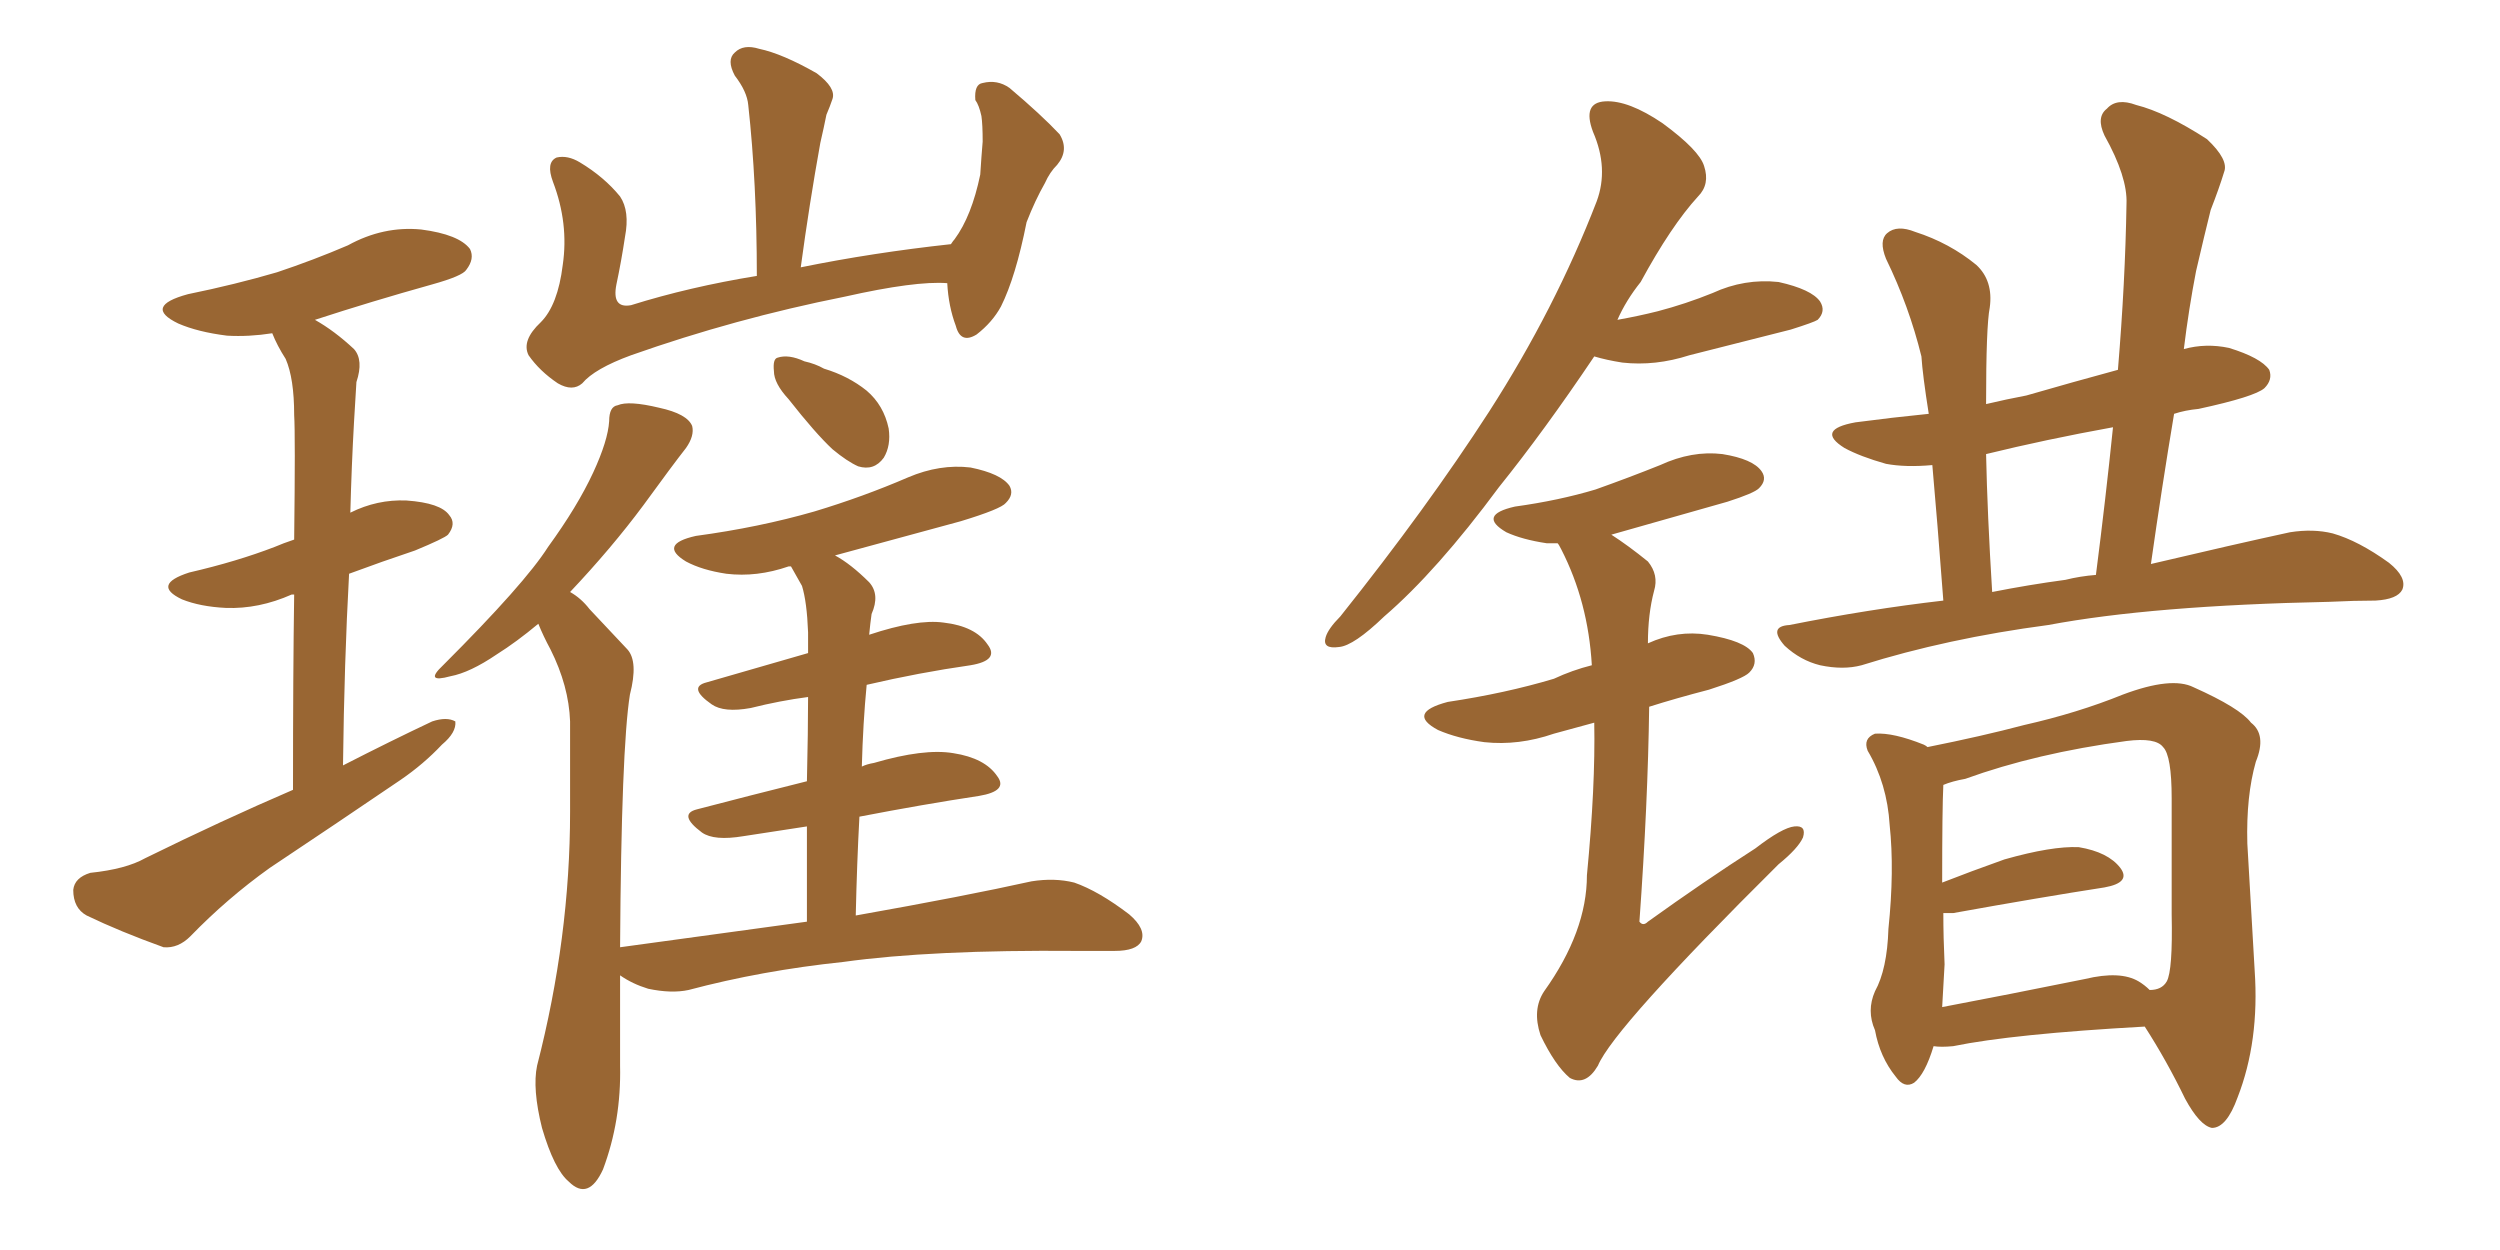 <svg xmlns="http://www.w3.org/2000/svg" xmlns:xlink="http://www.w3.org/1999/xlink" width="300" height="150"><path fill="#996633" padding="10" d="M35.16 94.78L35.16 94.78Q35.16 80.71 35.30 71.34L35.30 71.34Q35.01 71.34 35.01 71.34L35.01 71.34Q31.05 73.10 27.10 72.95L27.10 72.95Q24.02 72.80 21.83 71.92L21.83 71.92Q18.16 70.17 22.71 68.70L22.71 68.70Q28.42 67.38 32.96 65.63L32.96 65.63Q33.98 65.19 35.30 64.75L35.30 64.75Q35.45 52.15 35.30 49.80L35.30 49.80Q35.30 45.41 34.28 43.07L34.28 43.07Q33.25 41.46 32.67 39.99L32.67 39.99Q29.88 40.43 27.25 40.28L27.25 40.28Q23.73 39.84 21.39 38.82L21.39 38.82Q17.14 36.77 22.56 35.30L22.56 35.30Q28.27 34.13 33.25 32.67L33.25 32.67Q37.65 31.20 41.75 29.44L41.75 29.44Q46.00 27.10 50.54 27.54L50.54 27.54Q55.08 28.13 56.40 29.88L56.40 29.88Q56.98 31.05 55.96 32.37L55.96 32.37Q55.52 33.11 51.86 34.13L51.86 34.13Q44.53 36.18 37.79 38.38L37.79 38.38Q40.14 39.70 42.48 41.89L42.48 41.89Q43.65 43.21 42.77 45.85L42.77 45.85Q42.63 47.90 42.48 50.68L42.48 50.68Q42.19 55.81 42.04 61.52L42.04 61.52Q45.26 59.91 48.78 60.06L48.78 60.06Q52.88 60.35 53.91 61.82L53.91 61.82Q54.79 62.84 53.76 64.16L53.76 64.16Q53.32 64.60 49.80 66.06L49.80 66.06Q45.85 67.38 41.89 68.85L41.89 68.85Q41.31 79.39 41.16 91.85L41.16 91.85Q46.88 88.92 51.86 86.57L51.86 86.57Q53.61 85.99 54.64 86.57L54.64 86.57Q54.79 87.89 53.03 89.36L53.03 89.36Q50.83 91.70 48.05 93.60L48.05 93.60Q40.28 98.88 32.37 104.15L32.37 104.15Q27.25 107.81 22.85 112.35L22.85 112.35Q21.39 113.82 19.63 113.67L19.63 113.67Q14.36 111.77 10.40 109.86L10.40 109.86Q8.79 108.98 8.79 106.79L8.79 106.79Q8.94 105.32 10.84 104.74L10.84 104.74Q15.09 104.30 17.43 102.98L17.43 102.98Q26.66 98.44 35.16 94.78ZM113.67 33.98L113.67 33.98Q109.86 33.69 101.37 35.60L101.37 35.60Q88.18 38.23 75.73 42.63L75.73 42.63Q71.34 44.24 69.87 46.00L69.87 46.00Q68.70 47.02 66.94 46.00L66.94 46.00Q64.75 44.53 63.43 42.63L63.43 42.63Q62.55 40.87 64.89 38.67L64.89 38.67Q66.94 36.62 67.53 31.79L67.53 31.79Q68.26 26.81 66.36 21.83L66.36 21.83Q65.48 19.48 66.80 18.90L66.80 18.90Q68.12 18.60 69.58 19.48L69.58 19.48Q72.51 21.24 74.41 23.58L74.41 23.58Q75.59 25.34 75 28.42L75 28.42Q74.56 31.35 73.97 34.13L73.97 34.13Q73.39 37.06 75.73 36.62L75.73 36.62Q82.76 34.42 90.82 33.11L90.82 33.11Q90.82 21.97 89.79 12.60L89.79 12.60Q89.65 10.99 88.18 9.08L88.18 9.08Q87.16 7.18 88.18 6.30L88.18 6.30Q89.21 5.27 91.11 5.86L91.11 5.86Q93.90 6.45 98.00 8.79L98.00 8.79Q100.34 10.55 99.90 11.87L99.90 11.87Q99.61 12.74 99.17 13.77L99.17 13.77Q98.88 15.23 98.44 17.14L98.44 17.14Q97.12 24.46 96.09 32.08L96.09 32.08Q104.74 30.32 114.11 29.30L114.11 29.30Q114.40 28.86 114.55 28.71L114.55 28.71Q116.60 25.93 117.63 20.95L117.63 20.95Q117.77 18.75 117.92 16.99L117.92 16.99Q117.92 14.94 117.77 13.92L117.77 13.92Q117.48 12.60 117.04 12.01L117.04 12.01Q116.89 10.11 117.92 9.96L117.92 9.96Q119.68 9.52 121.14 10.55L121.14 10.55Q124.95 13.77 127.15 16.11L127.15 16.11Q128.32 18.02 126.86 19.78L126.86 19.78Q125.98 20.65 125.39 21.97L125.39 21.97Q124.22 24.02 123.19 26.66L123.19 26.66Q121.88 33.25 120.12 36.77L120.12 36.77Q119.09 38.67 117.19 40.14L117.19 40.14Q115.28 41.31 114.70 39.11L114.70 39.11Q113.82 36.77 113.67 33.98ZM94.63 47.90L94.63 47.90Q92.87 46.00 92.87 44.53L92.87 44.53Q92.72 43.07 93.31 42.92L93.31 42.92Q94.63 42.48 96.53 43.36L96.53 43.36Q97.85 43.65 98.88 44.24L98.88 44.24Q101.81 45.12 104.00 46.88L104.00 46.88Q106.05 48.63 106.64 51.42L106.64 51.42Q106.93 53.47 106.05 54.93L106.05 54.93Q104.88 56.54 102.98 55.96L102.98 55.96Q101.66 55.37 99.90 53.91L99.90 53.91Q97.85 52.00 94.63 47.90ZM96.83 110.60L96.83 110.60L96.83 110.60Q96.83 104.15 96.83 99.17L96.83 99.17Q92.87 99.76 89.21 100.34L89.21 100.34Q85.69 100.93 84.23 99.90L84.23 99.90Q81.30 97.71 83.64 97.12L83.64 97.12Q89.79 95.51 96.83 93.75L96.83 93.75Q96.97 87.60 96.97 83.64L96.97 83.64Q93.60 84.08 90.09 84.96L90.09 84.96Q86.87 85.55 85.40 84.52L85.40 84.52Q82.47 82.47 84.81 81.88L84.81 81.88Q90.38 80.27 96.97 78.37L96.97 78.37Q96.97 76.46 96.97 75.88L96.97 75.88Q96.83 72.22 96.24 70.31L96.24 70.31Q95.51 68.99 94.92 67.97L94.92 67.97Q94.63 67.97 94.63 67.97L94.63 67.97Q90.82 69.29 87.16 68.85L87.16 68.85Q84.23 68.41 82.32 67.38L82.32 67.38Q78.96 65.33 83.50 64.31L83.50 64.31Q91.11 63.28 97.71 61.38L97.71 61.38Q103.56 59.62 108.98 57.28L108.98 57.28Q112.79 55.66 116.46 56.10L116.46 56.10Q120.12 56.84 121.14 58.30L121.14 58.30Q121.73 59.33 120.70 60.35L120.70 60.35Q120.12 61.08 115.28 62.55L115.28 62.55Q107.23 64.75 100.20 66.65L100.20 66.65Q102.10 67.68 104.30 69.87L104.30 69.87Q105.62 71.34 104.59 73.68L104.59 73.68Q104.44 74.71 104.30 76.17L104.30 76.17Q110.01 74.27 113.23 74.71L113.23 74.71Q117.04 75.15 118.51 77.34L118.51 77.34Q119.97 79.25 116.46 79.83L116.46 79.83Q110.30 80.71 104.00 82.18L104.00 82.18Q103.56 86.72 103.42 91.99L103.42 91.99Q104.00 91.70 104.88 91.55L104.88 91.55Q110.89 89.79 114.40 90.38L114.40 90.38Q118.21 90.97 119.68 93.16L119.68 93.16Q121.00 94.92 117.48 95.51L117.48 95.51Q110.74 96.53 103.13 98.00L103.13 98.00Q102.83 103.56 102.69 109.86L102.69 109.86Q115.87 107.52 123.78 105.76L123.78 105.76Q126.56 105.32 128.91 105.91L128.91 105.91Q131.84 106.93 135.50 109.72L135.50 109.72Q137.55 111.47 136.96 112.94L136.96 112.94Q136.38 114.11 133.74 114.11L133.74 114.11Q131.54 114.11 129.20 114.11L129.20 114.11Q111.77 113.96 101.22 115.43L101.22 115.43Q91.41 116.46 82.62 118.80L82.62 118.80Q80.57 119.24 77.78 118.65L77.78 118.65Q75.88 118.07 74.41 117.04L74.41 117.04Q74.41 122.02 74.41 127.88L74.41 127.88Q74.56 134.47 72.36 140.33L72.36 140.33Q70.61 144.14 68.26 141.80L68.26 141.80Q66.50 140.33 65.04 135.35L65.04 135.35Q63.87 130.66 64.45 127.88L64.45 127.88Q68.41 112.50 68.41 97.41L68.41 97.41Q68.41 91.99 68.41 86.57L68.41 86.57Q68.26 82.32 66.06 77.93L66.06 77.93Q65.19 76.32 64.60 74.85L64.60 74.85Q61.96 77.05 59.62 78.52L59.62 78.52Q56.40 80.71 54.05 81.15L54.05 81.15Q50.83 82.03 53.17 79.83L53.17 79.83Q62.99 70.02 65.77 65.63L65.77 65.63Q69.29 60.79 71.19 56.69L71.19 56.69Q72.95 52.88 73.10 50.54L73.10 50.54Q73.10 48.78 74.12 48.63L74.12 48.63Q75.44 48.05 79.10 48.93L79.10 48.93Q82.47 49.66 83.06 51.12L83.06 51.12Q83.35 52.29 82.32 53.76L82.32 53.76Q80.71 55.81 77.20 60.64L77.20 60.64Q73.39 65.77 68.41 71.04L68.41 71.04Q69.73 71.78 70.75 73.10L70.75 73.10Q72.66 75.15 75.29 77.93L75.29 77.93Q76.61 79.39 75.59 83.35L75.59 83.35Q74.56 89.79 74.41 113.67L74.41 113.67Q86.13 112.06 96.83 110.60ZM191.31 42.77L191.31 42.77Q185.30 51.71 179.88 58.45L179.88 58.45Q172.41 68.55 166.11 73.97L166.11 73.97Q162.45 77.49 160.69 77.64L160.69 77.64Q158.64 77.93 159.08 76.46L159.08 76.46Q159.38 75.44 160.84 73.97L160.84 73.97Q171.24 60.94 178.71 49.37L178.71 49.37Q186.62 37.06 191.60 24.17L191.60 24.17Q193.07 20.21 191.16 15.82L191.16 15.82Q189.84 12.30 192.63 12.16L192.63 12.16Q195.41 12.01 199.51 14.79L199.51 14.79Q203.91 18.02 204.49 19.92L204.49 19.92Q205.22 22.12 203.76 23.58L203.76 23.58Q200.54 27.10 196.88 33.84L196.88 33.84Q195.12 36.04 194.09 38.38L194.09 38.38Q196.58 37.94 198.93 37.35L198.93 37.35Q202.29 36.47 205.52 35.16L205.52 35.16Q209.33 33.40 213.43 33.84L213.43 33.84Q217.38 34.72 218.41 36.18L218.41 36.18Q219.14 37.35 218.12 38.38L218.12 38.38Q217.68 38.67 214.89 39.55L214.89 39.55Q208.59 41.16 202.73 42.63L202.73 42.63Q198.63 43.95 194.68 43.51L194.68 43.51Q192.77 43.21 191.31 42.77ZM233.20 72.07L233.20 72.07Q232.47 62.40 231.88 55.81L231.88 55.81Q228.66 56.10 226.32 55.66L226.32 55.66Q223.24 54.79 221.34 53.76L221.34 53.76Q217.82 51.56 222.66 50.68L222.66 50.68Q227.05 50.10 231.45 49.66L231.45 49.66Q230.71 44.97 230.57 42.77L230.57 42.77Q229.10 36.77 226.32 31.05L226.32 31.05Q225.44 28.86 226.46 27.98L226.46 27.98Q227.64 26.95 229.83 27.83L229.83 27.83Q233.94 29.15 237.16 31.79L237.16 31.79Q239.21 33.69 238.77 36.91L238.77 36.91Q238.33 39.11 238.33 48.49L238.33 48.49Q240.82 47.90 243.16 47.46L243.16 47.46Q248.73 45.85 254.15 44.38L254.15 44.38Q255.03 33.84 255.18 24.46L255.18 24.46Q255.32 21.24 252.54 16.26L252.54 16.26Q251.51 14.06 252.83 13.04L252.83 13.04Q254.00 11.72 256.35 12.60L256.35 12.60Q259.86 13.48 264.84 16.70L264.84 16.70Q267.48 19.19 266.89 20.65L266.89 20.65Q266.31 22.56 265.28 25.20L265.28 25.20Q264.55 28.13 263.53 32.52L263.53 32.52Q262.65 37.06 262.06 41.89L262.06 41.89Q264.70 41.16 267.48 41.75L267.48 41.75Q271.29 42.92 272.31 44.38L272.31 44.38Q272.75 45.56 271.73 46.58L271.73 46.58Q270.56 47.61 263.82 49.07L263.82 49.07Q262.21 49.22 260.89 49.66L260.89 49.66Q259.42 58.45 258.11 67.68L258.11 67.68Q268.07 65.33 274.80 63.87L274.80 63.87Q277.59 63.43 279.93 64.01L279.93 64.01Q283.01 64.89 286.67 67.53L286.67 67.53Q288.87 69.29 288.28 70.75L288.28 70.75Q287.70 71.92 285.06 72.07L285.06 72.07Q282.57 72.07 279.49 72.22L279.49 72.22Q258.25 72.66 245.80 75L245.80 75Q233.64 76.61 223.39 79.83L223.39 79.83Q221.19 80.42 218.41 79.83L218.41 79.83Q216.06 79.25 214.16 77.49L214.16 77.49Q212.11 75.15 214.75 75L214.75 75Q224.27 73.10 233.20 72.07ZM247.85 69.58L247.85 69.58Q249.61 69.14 251.51 68.99L251.51 68.99Q252.69 59.77 253.56 51.27L253.56 51.27Q245.51 52.73 238.33 54.49L238.33 54.49Q238.48 61.67 239.06 71.04L239.06 71.04Q243.46 70.17 247.85 69.58ZM232.03 125.54L232.03 125.54Q231.01 128.91 229.69 129.93L229.69 129.93Q228.52 130.66 227.49 129.20L227.49 129.20Q225.59 126.86 225 123.63L225 123.63Q223.97 121.29 225 118.95L225 118.95Q226.46 116.31 226.61 111.47L226.61 111.47Q227.34 104.44 226.76 99.02L226.76 99.02Q226.46 94.04 224.12 90.09L224.12 90.09Q223.54 88.62 225 88.04L225 88.04Q227.20 87.89 230.86 89.36L230.86 89.36Q231.15 89.50 231.30 89.65L231.30 89.65Q237.89 88.33 242.87 87.01L242.87 87.01Q249.32 85.55 254.74 83.35L254.74 83.35Q260.60 81.15 263.23 82.47L263.23 82.47Q268.80 84.96 270.12 86.72L270.12 86.72Q272.02 88.18 270.70 91.41L270.70 91.41Q269.53 95.51 269.68 101.22L269.68 101.22Q270.12 108.84 270.56 116.46L270.56 116.46Q271.14 124.95 268.51 131.69L268.51 131.69Q267.19 135.35 265.43 135.35L265.43 135.35Q263.96 135.06 262.21 131.84L262.21 131.84Q260.01 127.29 257.37 123.19L257.37 123.19Q241.55 124.07 234.38 125.54L234.38 125.54Q232.91 125.68 232.03 125.54ZM256.64 117.77L256.64 117.77Q257.37 118.21 257.96 118.80L257.96 118.80Q259.42 118.80 260.01 117.77L260.01 117.77Q260.74 116.46 260.60 109.72L260.60 109.72Q260.60 102.98 260.60 95.80L260.60 95.80Q260.60 90.67 259.57 89.65L259.57 89.65Q258.69 88.48 255.18 88.92L255.18 88.92Q244.34 90.38 235.84 93.46L235.84 93.46Q234.23 93.75 233.20 94.19L233.20 94.19Q233.06 96.97 233.06 105.91L233.06 105.91Q236.43 104.59 240.53 103.13L240.53 103.13Q246.24 101.51 249.46 101.66L249.46 101.66Q252.98 102.25 254.44 104.15L254.44 104.15Q255.76 105.91 252.54 106.49L252.54 106.49Q244.92 107.67 234.38 109.57L234.38 109.57Q233.64 109.57 233.20 109.57L233.20 109.57Q233.20 112.50 233.35 115.72L233.35 115.72Q233.20 118.51 233.06 120.85L233.06 120.85Q240.82 119.38 250.20 117.48L250.20 117.48Q254.44 116.46 256.64 117.77ZM191.31 86.72L191.31 86.72L191.31 86.72Q188.67 87.45 186.47 88.04L186.47 88.04Q182.23 89.50 178.13 89.06L178.13 89.06Q174.90 88.62 172.56 87.60L172.56 87.60Q168.75 85.55 173.73 84.23L173.73 84.23Q180.62 83.20 186.47 81.45L186.47 81.45Q188.67 80.42 191.02 79.83L191.02 79.83Q190.58 72.22 187.35 65.92L187.35 65.92Q187.06 65.33 186.91 65.19L186.91 65.19Q186.18 65.19 185.60 65.19L185.60 65.19Q182.67 64.75 180.76 63.87L180.76 63.87Q177.25 61.82 181.79 60.79L181.79 60.79Q187.06 60.06 191.46 58.74L191.46 58.74Q195.56 57.28 199.22 55.81L199.22 55.81Q203.03 54.05 206.69 54.49L206.69 54.49Q210.35 55.08 211.38 56.54L211.38 56.54Q212.11 57.57 211.08 58.59L211.08 58.59Q210.50 59.18 207.28 60.21L207.28 60.21Q200.10 62.26 193.36 64.16L193.36 64.16Q195.41 65.48 197.75 67.38L197.75 67.38Q199.07 68.99 198.49 70.90L198.49 70.90Q197.75 73.68 197.75 77.20L197.75 77.20Q201.27 75.59 204.93 76.17L204.93 76.17Q209.33 76.90 210.35 78.37L210.35 78.37Q210.94 79.69 209.91 80.71L209.91 80.71Q209.18 81.45 205.08 82.76L205.08 82.76Q201.12 83.79 197.90 84.81L197.90 84.81Q197.75 96.39 196.73 110.60L196.73 110.60Q197.17 111.18 197.75 110.60L197.75 110.60Q204.49 105.76 210.64 101.81L210.64 101.81Q213.87 99.32 215.33 99.17L215.33 99.17Q216.80 99.02 216.36 100.49L216.36 100.49Q215.77 101.81 213.43 103.71L213.43 103.71Q193.65 123.34 191.75 127.88L191.75 127.88Q190.28 130.37 188.38 129.35L188.38 129.35Q186.62 127.88 184.86 124.22L184.86 124.22Q183.84 121.14 185.30 118.95L185.30 118.95Q190.43 111.77 190.43 105.03L190.43 105.03Q191.46 94.34 191.31 86.72Z"/></svg>
